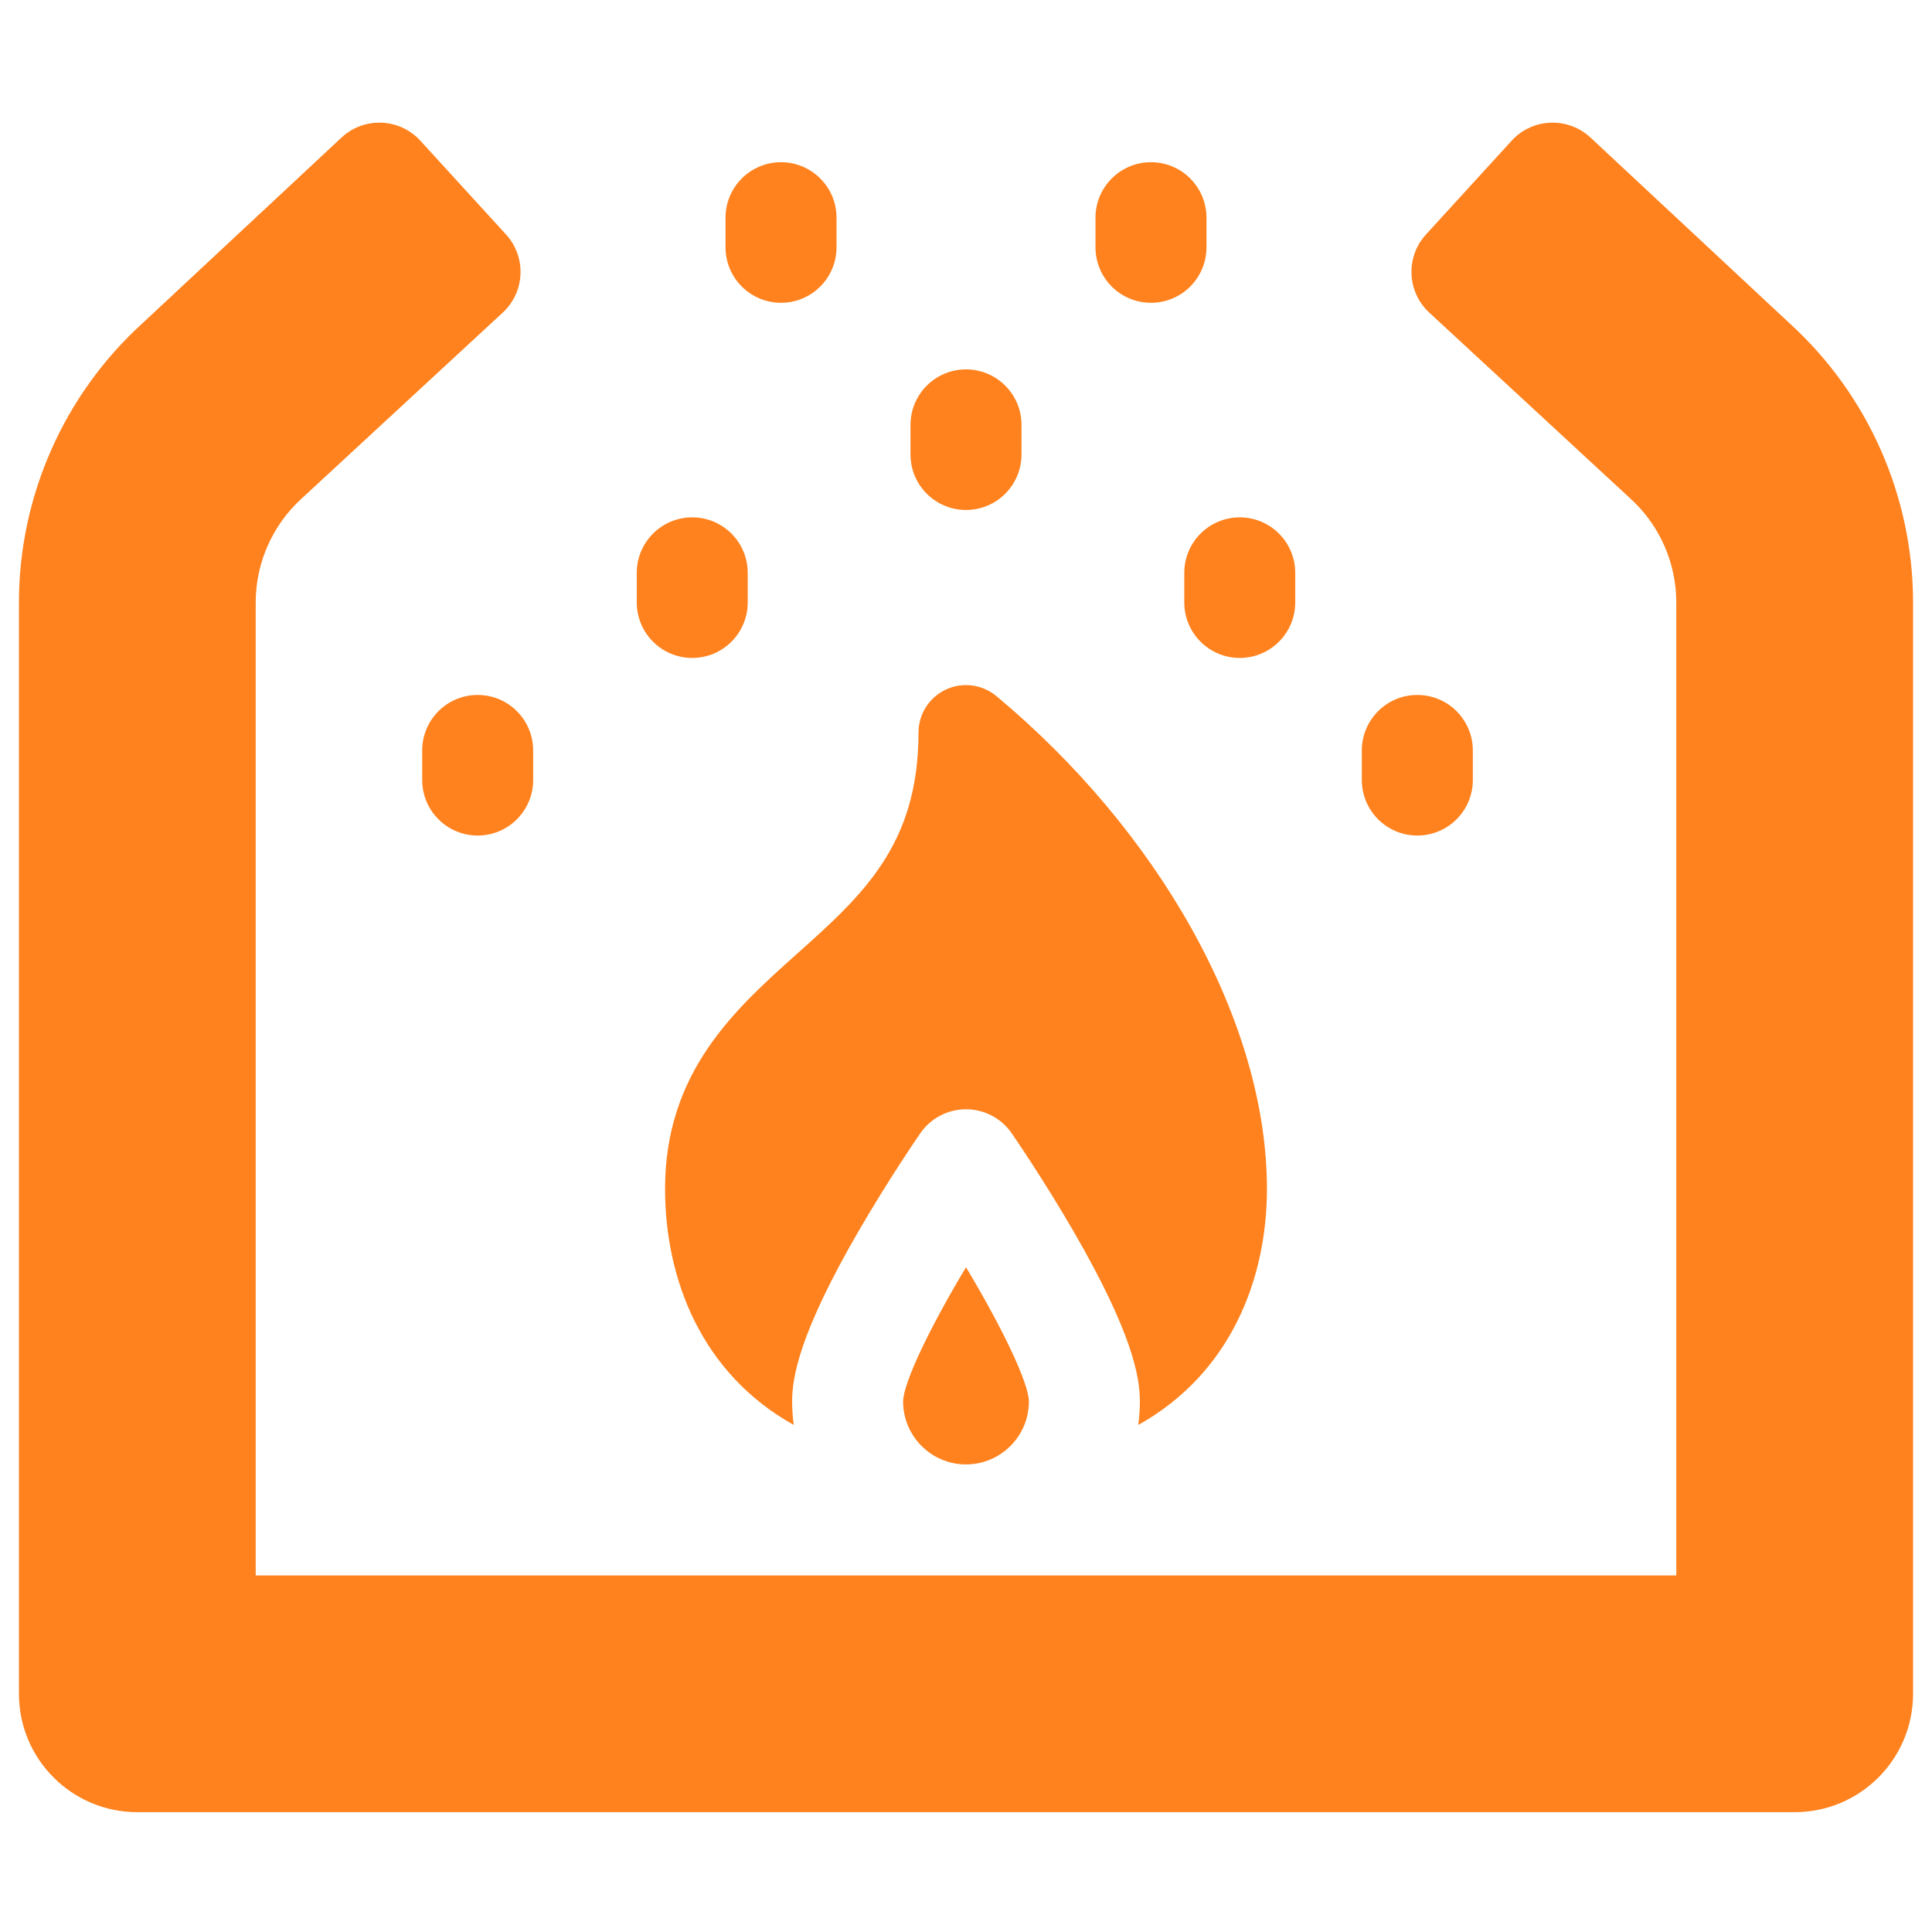 <svg width="51" height="51" viewBox="0 0 51 51" fill="none" xmlns="http://www.w3.org/2000/svg">
<g clip-path="url(#clip0_246_4050)">
<path d="M23.84 36.996C23.84 37.912 24.585 38.657 25.5 38.657C26.415 38.657 27.16 37.912 27.16 36.996C27.156 36.505 26.459 35.051 25.5 33.452C24.541 35.051 23.844 36.505 23.84 36.996Z" fill="#FF821E"/>
<path d="M17.556 31.381C17.556 33.763 18.515 36.255 20.953 37.615C20.926 37.413 20.91 37.206 20.91 36.996C20.91 36.364 21.093 35.209 22.67 32.489C23.471 31.108 24.262 29.962 24.295 29.914C24.568 29.518 25.019 29.282 25.5 29.282C25.981 29.282 26.432 29.518 26.705 29.914C26.738 29.962 27.529 31.108 28.33 32.489C29.907 35.209 30.09 36.364 30.09 36.996C30.09 37.206 30.074 37.413 30.047 37.615C32.485 36.255 33.444 33.763 33.444 31.381C33.444 29.213 32.753 26.833 31.445 24.497C30.183 22.244 28.405 20.128 26.303 18.376C25.929 18.064 25.409 17.997 24.968 18.203C24.527 18.41 24.246 18.853 24.246 19.339C24.246 22.31 22.76 23.639 21.04 25.177C19.407 26.638 17.556 28.293 17.556 31.381Z" fill="#FF821E"/>
<path d="M47.25 8.543L41.985 3.631C41.389 3.076 40.454 3.113 39.904 3.714L37.643 6.189C37.099 6.784 37.138 7.706 37.73 8.253L43.016 13.14L43.038 13.16C43.81 13.863 44.25 14.859 44.25 15.904V41.587H6.75V15.903C6.75 14.86 7.193 13.859 7.965 13.158L13.27 8.253C13.862 7.706 13.901 6.784 13.357 6.189L11.096 3.714C10.546 3.113 9.611 3.076 9.015 3.631L3.75 8.543C1.684 10.426 0.5 13.108 0.5 15.903V44.712C0.5 46.438 1.899 47.837 3.625 47.837H47.375C49.101 47.837 50.5 46.438 50.5 44.712V15.903C50.5 13.108 49.316 10.426 47.25 8.543Z" fill="#FF821E"/>
<path d="M31.262 15.122V15.903C31.262 16.712 31.918 17.368 32.727 17.368C33.535 17.368 34.191 16.712 34.191 15.903V15.122C34.191 14.313 33.535 13.657 32.727 13.657C31.918 13.657 31.262 14.313 31.262 15.122Z" fill="#FF821E"/>
<path d="M20.617 7.993C21.426 7.993 22.082 7.337 22.082 6.528V5.747C22.082 4.938 21.426 4.282 20.617 4.282C19.808 4.282 19.152 4.938 19.152 5.747V6.528C19.152 7.337 19.808 7.993 20.617 7.993Z" fill="#FF821E"/>
<path d="M18.273 17.368C19.082 17.368 19.738 16.712 19.738 15.903V15.122C19.738 14.313 19.082 13.657 18.273 13.657C17.465 13.657 16.809 14.313 16.809 15.122V15.903C16.809 16.712 17.465 17.368 18.273 17.368Z" fill="#FF821E"/>
<path d="M30.383 7.993C31.192 7.993 31.848 7.337 31.848 6.528V5.747C31.848 4.938 31.192 4.282 30.383 4.282C29.574 4.282 28.918 4.938 28.918 5.747V6.528C28.918 7.337 29.574 7.993 30.383 7.993Z" fill="#FF821E"/>
<path d="M12.609 18.345C11.8 18.345 11.145 19.001 11.145 19.81V20.591C11.145 21.4 11.8 22.056 12.609 22.056C13.418 22.056 14.074 21.4 14.074 20.591V19.81C14.074 19.001 13.418 18.345 12.609 18.345Z" fill="#FF821E"/>
<path d="M37.414 22.056C38.223 22.056 38.879 21.4 38.879 20.591V19.81C38.879 19.001 38.223 18.345 37.414 18.345C36.605 18.345 35.949 19.001 35.949 19.81V20.591C35.949 21.4 36.605 22.056 37.414 22.056Z" fill="#FF821E"/>
<path d="M25.5 13.462C26.309 13.462 26.965 12.806 26.965 11.997V11.216C26.965 10.407 26.309 9.751 25.5 9.751C24.691 9.751 24.035 10.407 24.035 11.216V11.997C24.035 12.806 24.691 13.462 25.5 13.462Z" fill="#FF821E"/>
</g>
<defs>
<clipPath id="clip0_246_4050">
<rect width="50" height="50" fill="white" transform="translate(0.5 0.538)"/>
</clipPath>
</defs>
</svg>
